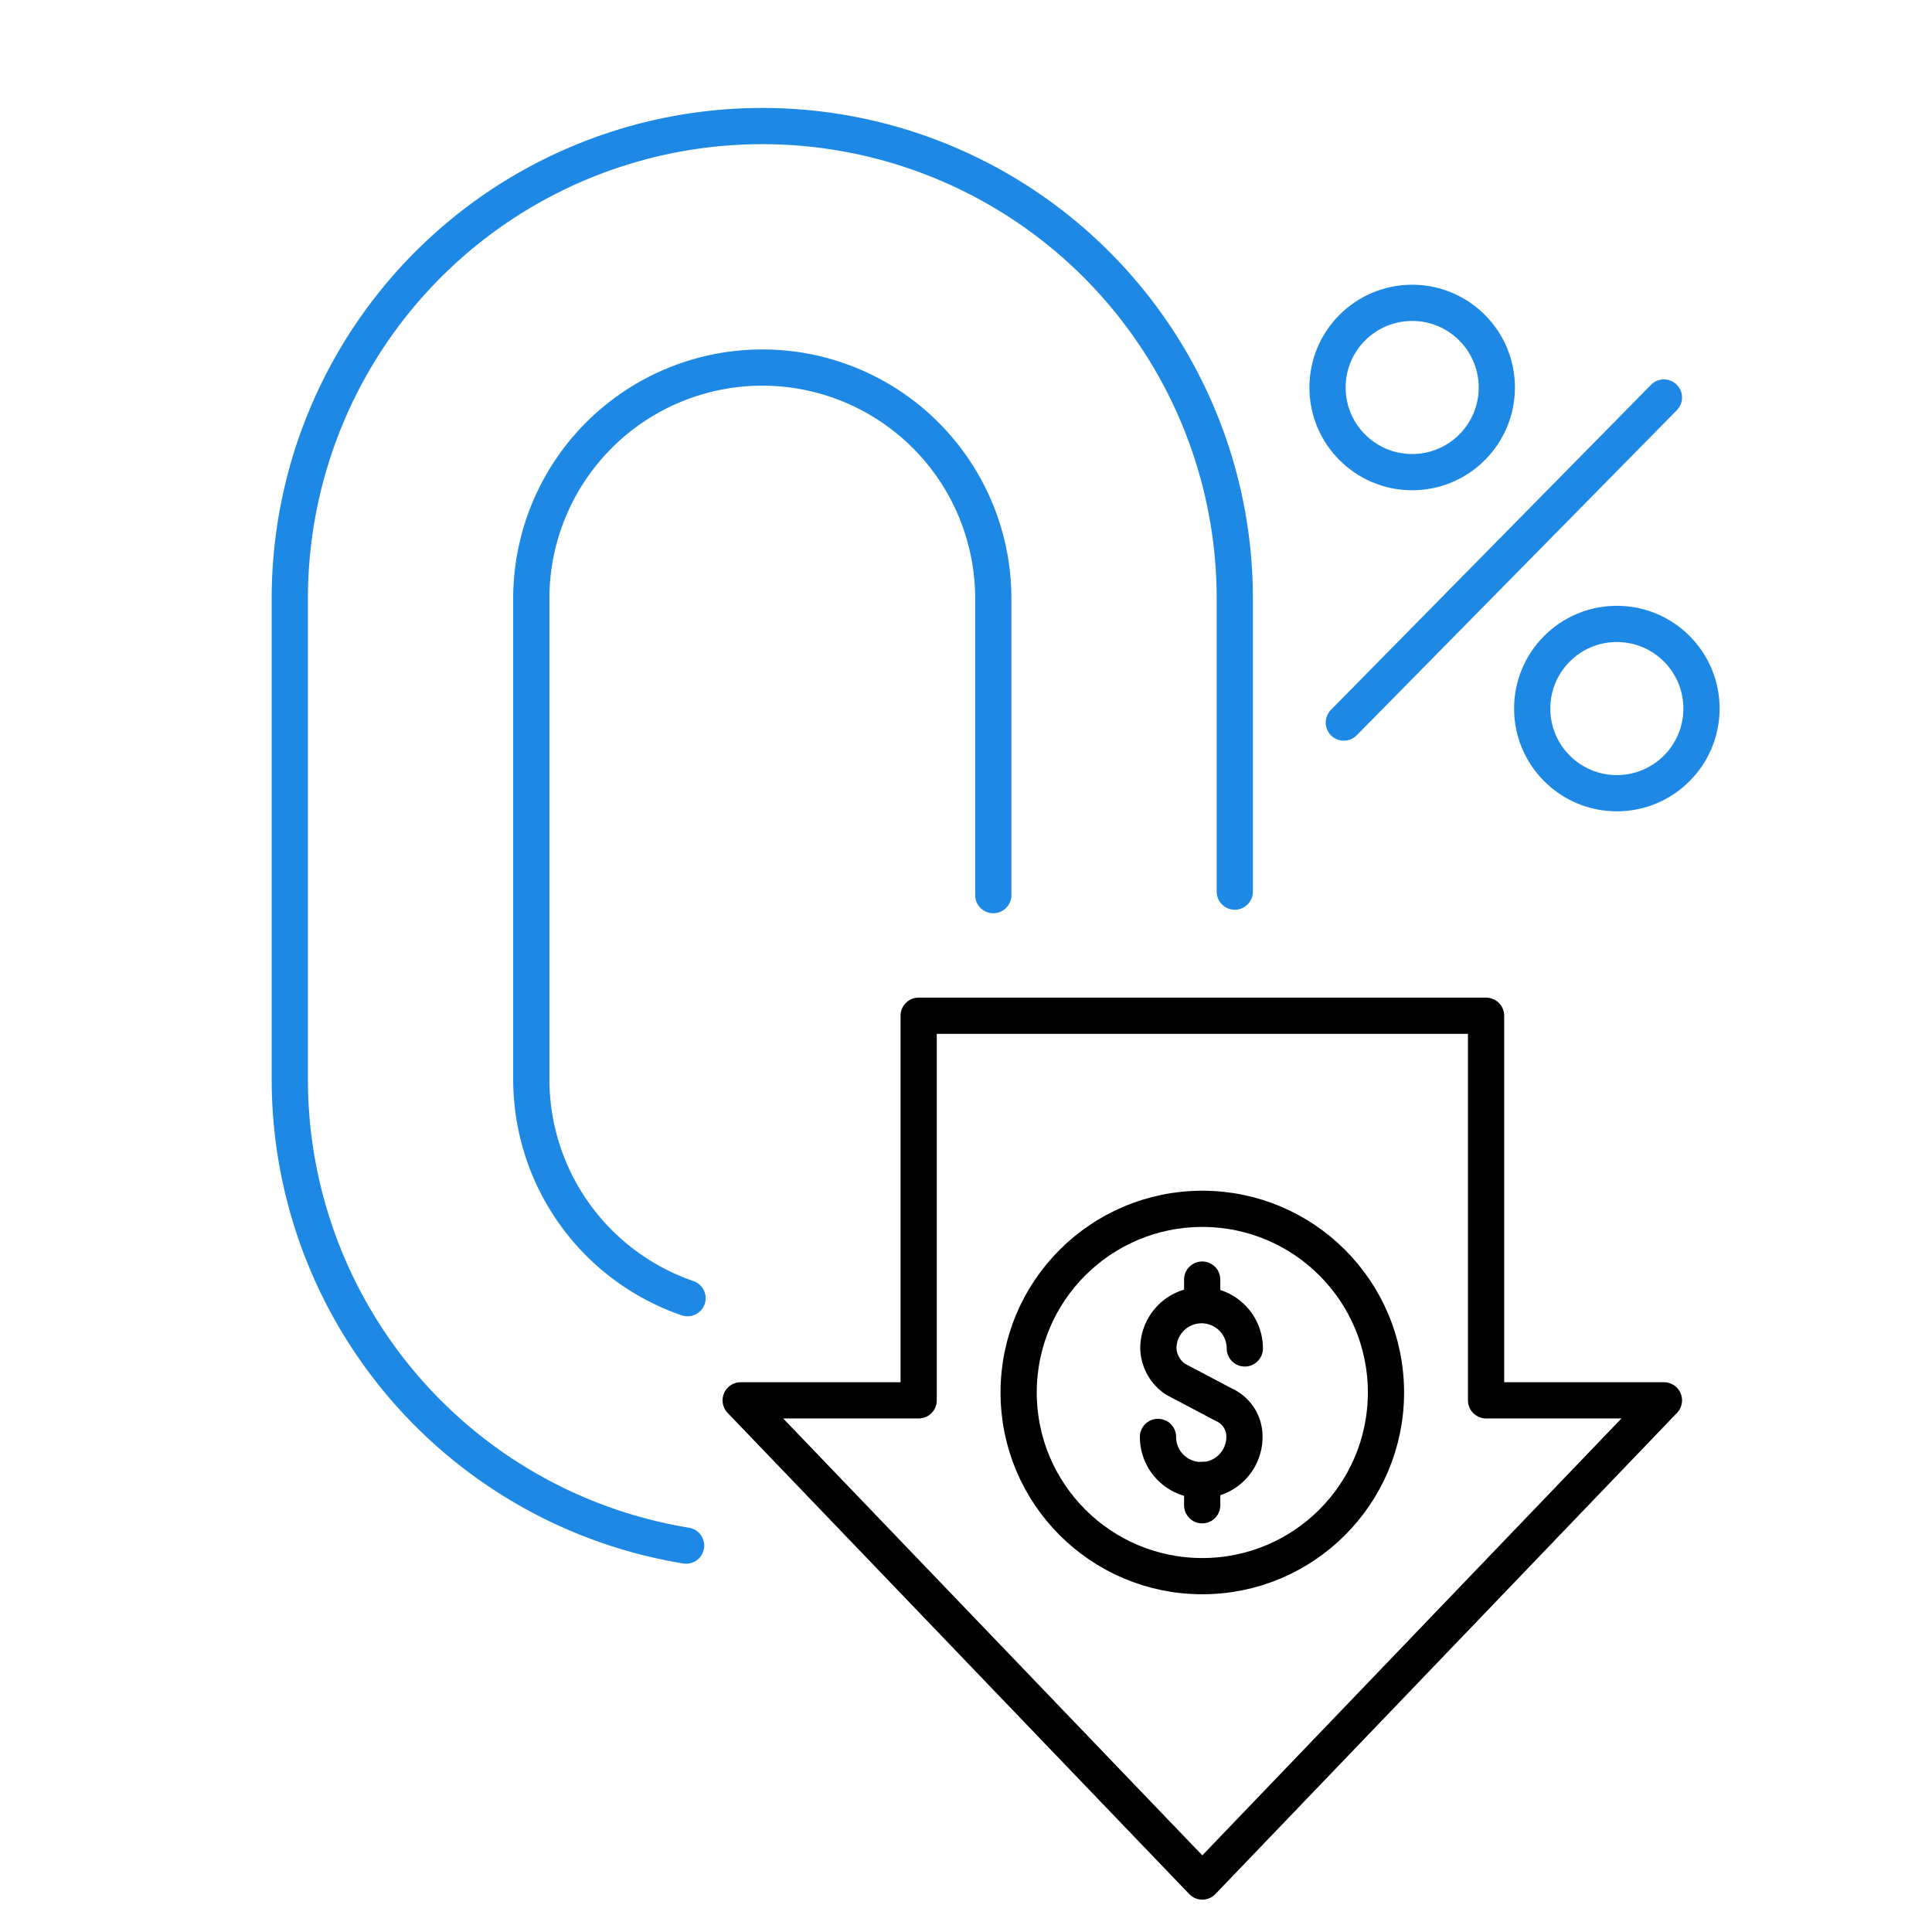 <svg xmlns="http://www.w3.org/2000/svg" viewBox="0 0 160 160"><defs><style>.cls-1,.cls-2,.cls-3{fill:none;}.cls-1{stroke:#000;}.cls-1,.cls-2{stroke-linecap:round;stroke-linejoin:round;stroke-width:3px;}.cls-2{stroke:#1e88e5;}</style></defs><g id="Layer_2" data-name="Layer 2"><g id="Layer_2-2" data-name="Layer 2"><path class="cls-1" d="M95.9,119a3.58,3.58,0,0,0,7.16,0,2.88,2.88,0,0,0-1.71-2.67l-4-2.11a3.21,3.21,0,0,1-1.42-2.55,3.58,3.58,0,1,1,7.16,0"/><line class="cls-1" x1="99.56" y1="105.97" x2="99.56" y2="108.07"/><line class="cls-1" x1="99.56" y1="122.56" x2="99.56" y2="124.66"/><circle class="cls-1" cx="99.57" cy="115.32" r="15.21"/><circle class="cls-2" cx="116.95" cy="32.09" r="7.01"/><circle class="cls-2" cx="133.9" cy="58.68" r="7.01"/><line class="cls-2" x1="137.8" y1="32.92" x2="111.29" y2="59.84"/><path class="cls-2" d="M56.82,128A39.14,39.14,0,0,1,24,89.4V49.57A39.13,39.13,0,0,1,63.13,10.44h0a39.13,39.13,0,0,1,39.13,39.13V73.84"/><path class="cls-2" d="M56.94,107.51A19.17,19.17,0,0,1,44,89.4V49.57a19.13,19.13,0,0,1,38.26,0V74.13"/><polygon class="cls-1" points="123.07 115.97 123.07 84.12 76.08 84.12 76.08 115.97 61.34 115.97 99.57 155.82 137.8 115.97 123.07 115.97"/><rect class="cls-3" width="160" height="160"/></g></g></svg>